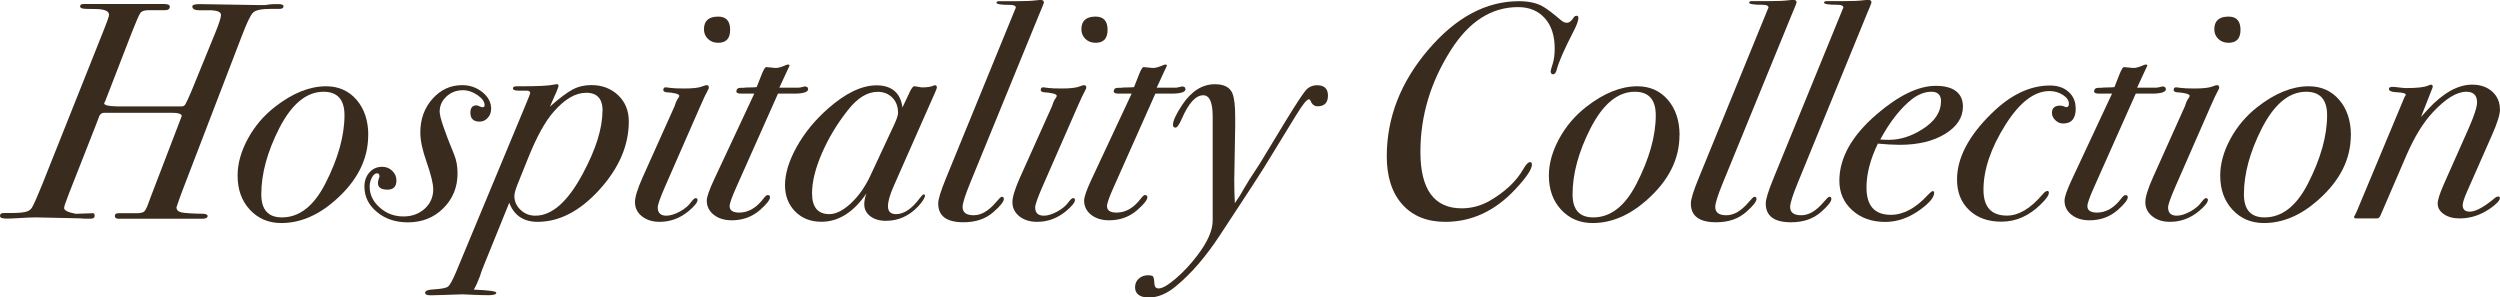 <?xml version="1.0" encoding="UTF-8"?>
<svg id="Layer_2" data-name="Layer 2" xmlns="http://www.w3.org/2000/svg" viewBox="0 0 292.1 34.74">
  <defs>
    <style>
      .cls-1 {
        fill: #392b1e;
      }
    </style>
  </defs>
  <g id="ULC_first_page_-_slider" data-name="ULC first page - slider">
    <g>
      <path class="cls-1" d="m33.12.74c0,.2-.16.3-.47.3h-1.08c-1.03,0-1.7.14-2,.43-.3.29-.75,1.23-1.35,2.82l-6.88,17.91c-.31.82-.55,1.49-.72,2.02,0,.31.2.51.59.6.4.08,1.28.14,2.65.16.26.05.4.13.4.25,0,.22-.22.33-.65.33h-9.72c-.31,0-.47-.1-.47-.31,0-.25.17-.36.5-.34h2.2c.34-.02.56-.08.68-.16.12-.08.25-.29.4-.63.05-.14.18-.51.4-1.08l3.24-8.45c.1-.24.23-.59.4-1.05-.05-.24-.41-.36-1.08-.36h-7.99c-.34,0-.56.23-.68.68-.02.07-.16.42-.4,1.04l-3.02,7.68c-.38.98-.58,1.55-.58,1.72,0,.29.46.51,1.37.68l2.02-.07c.12,0,.18.11.18.32s-.16.32-.47.32h-.72c-.41-.03-.72-.05-.94-.05l-4.75-.1c-.41,0-.99.02-1.75.07s-1.31.07-1.67.07c-.5,0-.76-.1-.76-.31,0-.23.13-.34.4-.34h.76c1.01,0,1.67-.06,1.98-.18.24-.07.43-.22.58-.43.22-.36.6-1.22,1.15-2.57L12.13,3.5c.41-1.01.61-1.6.61-1.77,0-.36-.36-.58-1.08-.65-.12-.02-.62-.04-1.51-.04-.53,0-.79-.1-.79-.3,0-.18.13-.27.4-.27h9.07c.26,0,.38,0,.36,0,.43,0,.65.1.65.31,0,.27-.19.41-.58.41h-1.91c-.48,0-.8.11-.95.33-.16.22-.49.97-.99,2.25l-3.13,8.08c-.05.07-.08.15-.11.22,0,.22.49.34,1.48.36h7.6c.17,0,.31-.08.41-.25.11-.17.33-.65.67-1.44l2.84-6.95c.43-1.06.65-1.74.65-2.05s-.36-.49-1.08-.54h-1.44c-.55,0-.83-.15-.83-.44,0-.19.28-.28.83-.28l6.84.11h.83c.41-.07.78-.11,1.12-.11h.43c.41,0,.61.09.61.27Z"/>
      <path class="cls-1" d="m43.02,15.8c0,2.81-1.28,5.34-3.85,7.6-2.02,1.78-4.12,2.66-6.3,2.66-1.49,0-2.71-.52-3.67-1.55-.96-1.03-1.44-2.36-1.44-4,0-1.39.4-2.82,1.19-4.28s1.85-2.71,3.17-3.74c2.06-1.61,4.06-2.41,5.98-2.41,1.46,0,2.65.53,3.56,1.58.91,1.06,1.37,2.44,1.37,4.14Zm-2.77-2.34c0-1.82-.82-2.74-2.45-2.74-1.99,0-3.72,1.43-5.18,4.28-1.39,2.74-2.09,5.3-2.09,7.7,0,1.8.8,2.7,2.41,2.7,2.02,0,3.7-1.3,5.04-3.89,1.51-2.93,2.27-5.62,2.27-8.06Z"/>
      <path class="cls-1" d="m57.38,12.74c0,.41-.13.76-.4,1.04-.26.29-.58.43-.94.43-.72,0-1.08-.35-1.08-1.04,0-.58.24-.86.72-.86.07,0,.19.04.34.11.16.07.28.11.38.11.14,0,.22-.08.22-.25,0-.4-.28-.79-.83-1.17-.55-.38-1.12-.57-1.69-.57-.77,0-1.42.25-1.94.74-.53.49-.79,1.08-.79,1.78,0,.6.56,2.26,1.69,4.99.26.65.4,1.38.4,2.19,0,1.63-.55,2.99-1.66,4.09-1.1,1.1-2.48,1.65-4.14,1.65-1.44,0-2.65-.4-3.62-1.21-.97-.8-1.46-1.79-1.46-2.97,0-.67.2-1.22.59-1.66s.89-.65,1.49-.65c.46,0,.85.16,1.17.47.32.31.49.68.49,1.12,0,.72-.35,1.08-1.04,1.08-.74,0-1.12-.25-1.12-.76,0-.17.03-.34.09-.5.06-.17.09-.26.09-.29,0-.24-.1-.36-.29-.36-.22,0-.41.16-.59.49-.18.32-.27.68-.27,1.06,0,.94.39,1.75,1.18,2.45.78.7,1.71,1.04,2.77,1.04.99,0,1.81-.3,2.48-.9.66-.6,1-1.36,1-2.27,0-.65-.26-1.7-.77-3.17-.49-1.39-.74-2.54-.74-3.46,0-1.56.47-2.87,1.42-3.94.95-1.07,2.11-1.6,3.47-1.6.91,0,1.7.28,2.38.83.67.55,1.01,1.2,1.01,1.94Z"/>
      <path class="cls-1" d="m73.47,14.19c0,2.79-1.14,5.44-3.42,7.96-2.28,2.51-4.69,3.77-7.24,3.77-1.63,0-2.74-.74-3.31-2.23l-3.02,7.45c-.19.46-.32.83-.4,1.12-.22.6-.46,1.13-.72,1.58,1.75.07,2.63.19,2.63.36,0,.19-.3.29-.9.29-.53,0-1.18-.02-1.94-.05l-1.08-.05s-.19,0-.65.02c-.53.02-1.04.03-1.55.05l-1.44.04c-.5.02-.76-.07-.76-.29,0-.24.34-.37,1.01-.4.89-.05,1.44-.16,1.66-.32.22-.17.53-.73.94-1.69l8.06-19.37c.41-.98.61-1.5.61-1.55,0-.19-.14-.29-.43-.29h-.94c-.43,0-.65-.09-.65-.27,0-.16.14-.24.43-.24h.58c1.92,0,3.17-.06,3.74-.19.19-.04.31-.06.36-.06.14,0,.22.07.22.21s-.34.95-1.01,2.42c1.1-.98,1.99-1.65,2.65-2,.66-.35,1.39-.52,2.18-.52,1.27,0,2.32.4,3.15,1.19.83.79,1.24,1.82,1.24,3.07Zm-3.06-1.23c0-1.42-.64-2.12-1.91-2.12s-2.52.74-3.82,2.23c-1.01,1.15-2,2.96-2.99,5.44l-1.19,2.95c-.26.65-.4,1.13-.4,1.44,0,.62.24,1.16.72,1.62.48.46,1.06.68,1.73.68,1.94,0,3.79-1.63,5.54-4.9,1.54-2.86,2.3-5.3,2.3-7.34Z"/>
      <path class="cls-1" d="m82.83,10.22c0,.07-.06.22-.18.43-.17.29-.44.87-.83,1.76l-4.14,9.45c-.55,1.27-.83,2.06-.83,2.37,0,.65.34.97,1.01.97.46,0,.98-.16,1.57-.48.59-.32,1.04-.7,1.35-1.15.22-.28.38-.42.5-.42.14,0,.22.07.22.21,0,.29-.34.71-1.01,1.28-1.01.85-2.15,1.28-3.42,1.28-.84,0-1.53-.22-2.07-.65-.54-.43-.81-.98-.81-1.65,0-.6.3-1.57.9-2.91l3.74-8.33c.12-.41.26-.72.43-.93.07-.1.11-.18.11-.25,0-.21-.53-.36-1.58-.43-.19-.05-.29-.13-.29-.25,0-.22.1-.32.29-.32.02,0,.2.02.54.07.34.05.88.07,1.62.07,1.01,0,1.72-.08,2.12-.25.24-.1.41-.14.5-.14.17,0,.25.1.25.29Zm2.48-6.73c0,1.01-.47,1.51-1.4,1.51-.48,0-.88-.15-1.19-.45-.31-.3-.47-.68-.47-1.13,0-.98.55-1.48,1.66-1.48.94,0,1.4.52,1.4,1.55Z"/>
      <path class="cls-1" d="m94.43,10.4c0,.34-.5.52-1.51.54h-2.02l-4.86,10.91c-.53,1.18-.79,1.92-.79,2.23,0,.5.37.76,1.12.76,1.08,0,2.04-.57,2.88-1.7.19-.24.34-.35.43-.35.19,0,.29.08.29.25,0,.31-.4.82-1.19,1.51-.91.79-2,1.19-3.28,1.19-.86,0-1.57-.22-2.11-.65-.54-.43-.81-.98-.81-1.65,0-.43.28-1.23.83-2.41l4.72-10.09h-1.48c-.41,0-.61-.08-.61-.24,0-.3.17-.44.5-.44h.32c.12-.02.31-.04.58-.04.34,0,.66-.01.97-.04l.61-1.55c.22-.53.38-.79.5-.79s.31.02.56.05.45.05.59.05c.26,0,.65-.11,1.15-.33.1-.04.18-.07.25-.07.12,0,.18.05.18.14l-.4.85-.79,1.71h2.23c.12,0,.26-.02.43-.07s.26-.07.29-.07c.26,0,.4.1.4.29Z"/>
      <path class="cls-1" d="m109.47,10.22c0,.07-.1.32-.29.75l-4.75,10.75c-.46,1.03-.68,1.82-.68,2.37,0,.62.31.93.94.93.94,0,1.87-.64,2.81-1.91.19-.26.34-.4.43-.4s.14.05.14.14c0,.26-.26.68-.79,1.26-1.06,1.13-2.32,1.69-3.78,1.69-.74,0-1.35-.18-1.82-.54-.47-.36-.7-.83-.7-1.4,0-.36.08-.78.25-1.26-1.51,2.21-3.26,3.31-5.26,3.31-1.25,0-2.27-.4-3.06-1.2-.79-.8-1.19-1.83-1.19-3.07,0-1.36.46-2.86,1.37-4.49s2.12-3.11,3.64-4.45c2.06-1.82,3.96-2.73,5.69-2.73s2.81.86,3.02,2.59l.9-1.91c.19-.38.36-.58.5-.58.05,0,.19.02.43.07.24.05.41.07.5.07.53,0,.94-.06,1.22-.17.1-.06.18-.08.25-.08.14,0,.22.08.22.25Zm-4.54,2.98c0-.74-.22-1.34-.67-1.79-.44-.45-1.01-.68-1.71-.68-1.2,0-2.35.7-3.46,2.11-1.27,1.6-2.29,3.29-3.06,5.07-.77,1.78-1.15,3.34-1.15,4.67,0,1.62.67,2.44,2.02,2.44.77,0,1.6-.42,2.5-1.25s1.65-1.89,2.25-3.15l2.81-6.02c.31-.67.47-1.13.47-1.4Z"/>
      <path class="cls-1" d="m121.97.29s-.06.22-.18.5c-.07.19-.19.48-.36.86l-8.06,19.69c-.6,1.46-.9,2.41-.9,2.84,0,.65.43.97,1.3.97s1.73-.5,2.59-1.51c.36-.43.59-.65.68-.65.17,0,.25.08.25.25,0,.31-.4.82-1.19,1.51-.91.82-2.09,1.22-3.53,1.22-1.97,0-2.95-.73-2.95-2.2,0-.48.3-1.46.9-2.92L118.58,1.15c.07-.14.11-.23.11-.25,0-.22-.23-.33-.68-.33-1.06,0-1.58-.08-1.58-.25,0-.12.11-.18.32-.18h1.98c1.03,0,1.8-.03,2.3-.1.26-.03.44-.05.54-.05.26,0,.4.1.4.29Z"/>
      <path class="cls-1" d="m126.93,10.22c0,.07-.06.22-.18.43-.17.29-.44.87-.83,1.76l-4.14,9.45c-.55,1.27-.83,2.06-.83,2.37,0,.65.34.97,1.01.97.46,0,.98-.16,1.57-.48.59-.32,1.04-.7,1.35-1.15.22-.28.38-.42.5-.42.14,0,.22.07.22.21,0,.29-.34.71-1.01,1.28-1.01.85-2.15,1.28-3.42,1.28-.84,0-1.53-.22-2.07-.65-.54-.43-.81-.98-.81-1.65,0-.6.3-1.57.9-2.91l3.74-8.33c.12-.41.26-.72.43-.93.07-.1.11-.18.11-.25,0-.21-.53-.36-1.58-.43-.19-.05-.29-.13-.29-.25,0-.22.1-.32.29-.32.02,0,.2.02.54.07.34.05.88.07,1.62.07,1.01,0,1.72-.08,2.12-.25.24-.1.41-.14.5-.14.17,0,.25.1.25.29Zm2.48-6.73c0,1.01-.47,1.51-1.4,1.51-.48,0-.88-.15-1.19-.45-.31-.3-.47-.68-.47-1.13,0-.98.55-1.48,1.66-1.48.94,0,1.4.52,1.4,1.55Z"/>
      <path class="cls-1" d="m138.52,10.4c0,.34-.5.52-1.51.54h-2.02l-4.86,10.91c-.53,1.18-.79,1.92-.79,2.23,0,.5.37.76,1.12.76,1.08,0,2.04-.57,2.88-1.7.19-.24.34-.35.43-.35.19,0,.29.08.29.25,0,.31-.4.82-1.19,1.51-.91.79-2,1.19-3.28,1.19-.86,0-1.57-.22-2.11-.65-.54-.43-.81-.98-.81-1.65,0-.43.28-1.23.83-2.41l4.72-10.09h-1.48c-.41,0-.61-.08-.61-.24,0-.3.17-.44.5-.44h.32c.12-.02.31-.04.58-.04.34,0,.66-.01.97-.04l.61-1.55c.22-.53.38-.79.5-.79s.31.02.56.05.45.05.59.05c.26,0,.65-.11,1.15-.33.1-.04.18-.07.25-.07.12,0,.18.05.18.14l-.4.85-.79,1.71h2.23c.12,0,.26-.02.43-.07s.26-.07.29-.07c.26,0,.4.1.4.29Z"/>
      <path class="cls-1" d="m155.16,11.16c0,.84-.41,1.26-1.22,1.26-.38,0-.66-.23-.83-.68-.05-.1-.11-.14-.18-.14-.24,0-.76.65-1.55,1.95l-3.71,6.06c-.14.26-1.84,2.86-5.08,7.79-1.68,2.57-3.42,4.59-5.22,6.06-1.06.87-2.1,1.3-3.13,1.3s-1.62-.4-1.62-1.19c0-.41.14-.75.43-1.01s.65-.4,1.08-.4c.31,0,.51.05.59.14.08.1.14.38.16.86.02.36.19.54.5.54.43,0,1.09-.38,1.99-1.15.9-.77,1.74-1.67,2.53-2.71,1.19-1.56,1.79-2.92,1.79-4.07v-12.15c0-1.66-.37-2.49-1.1-2.49-.88,0-1.72.92-2.52,2.77-.29.67-.54,1.01-.73,1.01s-.29-.11-.29-.32c0-.48.36-1.26,1.08-2.34,1.08-1.61,2.35-2.41,3.82-2.41,1.08,0,1.76.36,2.05,1.08.22.55.32,1.48.32,2.77v.97l-.11,6.41c0,.89.02,1.78.07,2.66l.58-.86c.24-.43.62-1.08,1.15-1.94l1.15-1.76,3.1-5.11c1.18-1.92,1.94-3.08,2.29-3.49.35-.41.8-.61,1.35-.61.84,0,1.26.41,1.26,1.22Z"/>
      <path class="cls-1" d="m184.42,2.09c0,.31-.18.82-.54,1.51-1.1,2.14-1.76,3.64-1.98,4.5-.1.38-.24.58-.43.58s-.29-.12-.29-.36c0-.07.08-.37.25-.9.14-.46.22-1.04.22-1.76,0-1.49-.38-2.66-1.15-3.53-.77-.86-1.81-1.3-3.13-1.3-3.12,0-5.75,1.69-7.88,5.07-2.35,3.71-3.53,7.66-3.53,11.83,0,4.41,1.61,6.61,4.82,6.61,1.15,0,2.23-.29,3.24-.86,1.82-1.05,3.14-2.29,3.96-3.72.31-.55.58-.82.79-.82.14,0,.22.1.22.29,0,.55-.67,1.54-2.02,2.97-2.35,2.48-5.05,3.72-8.1,3.72-2.14,0-3.81-.68-5.02-2.03-1.21-1.35-1.82-3.23-1.82-5.63,0-4.5,1.61-8.65,4.84-12.44,3.23-3.79,6.76-5.68,10.6-5.68,1.06,0,1.94.18,2.66.54.5.26,1.25.82,2.23,1.66.24.22.48.32.72.32.29,0,.56-.23.83-.68.1-.1.19-.14.29-.14.14,0,.22.08.22.25Z"/>
      <path class="cls-1" d="m196.23,15.8c0,2.81-1.28,5.34-3.85,7.6-2.02,1.78-4.12,2.66-6.3,2.66-1.49,0-2.71-.52-3.67-1.55-.96-1.03-1.44-2.36-1.44-4,0-1.39.4-2.82,1.19-4.28s1.85-2.71,3.17-3.74c2.06-1.61,4.06-2.41,5.98-2.41,1.46,0,2.65.53,3.56,1.58.91,1.06,1.37,2.44,1.37,4.14Zm-2.77-2.34c0-1.82-.82-2.74-2.45-2.74-1.99,0-3.72,1.43-5.18,4.28-1.39,2.74-2.09,5.3-2.09,7.7,0,1.8.8,2.7,2.41,2.7,2.02,0,3.7-1.3,5.04-3.89,1.51-2.93,2.27-5.62,2.27-8.06Z"/>
      <path class="cls-1" d="m209.91.29s-.06.22-.18.5c-.07.19-.19.48-.36.86l-8.06,19.69c-.6,1.46-.9,2.41-.9,2.84,0,.65.43.97,1.3.97s1.73-.5,2.59-1.51c.36-.43.59-.65.68-.65.17,0,.25.08.25.25,0,.31-.4.82-1.19,1.51-.91.82-2.09,1.22-3.53,1.22-1.97,0-2.95-.73-2.95-2.2,0-.48.3-1.46.9-2.92l8.06-19.71c.07-.14.11-.23.11-.25,0-.22-.23-.33-.68-.33-1.06,0-1.58-.08-1.58-.25,0-.12.11-.18.32-.18h1.98c1.03,0,1.8-.03,2.3-.1.26-.03.44-.05.54-.05.26,0,.4.1.4.29Z"/>
      <path class="cls-1" d="m218.66.29s-.06.22-.18.5c-.07.19-.19.48-.36.86l-8.06,19.69c-.6,1.46-.9,2.41-.9,2.84,0,.65.43.97,1.3.97s1.73-.5,2.59-1.51c.36-.43.59-.65.68-.65.17,0,.25.08.25.25,0,.31-.4.82-1.19,1.51-.91.82-2.09,1.22-3.53,1.22-1.97,0-2.95-.73-2.95-2.2,0-.48.3-1.46.9-2.92l8.06-19.71c.07-.14.11-.23.11-.25,0-.22-.23-.33-.68-.33-1.06,0-1.58-.08-1.58-.25,0-.12.11-.18.32-.18h1.98c1.03,0,1.8-.03,2.3-.1.26-.03.44-.05.54-.05.26,0,.4.1.4.29Z"/>
      <path class="cls-1" d="m229.35,12.44c0,1.29-.7,2.36-2.09,3.21-1.39.85-3.16,1.27-5.29,1.27-.77,0-1.62-.05-2.56-.14-.89,1.84-1.33,3.55-1.33,5.13,0,2.13.95,3.19,2.84,3.19,1.46,0,2.89-.76,4.28-2.27.31-.33.52-.5.61-.5.12,0,.18.06.18.18,0,.55-.56,1.22-1.69,2.03-1.3.93-2.64,1.39-4.03,1.39-1.56,0-2.84-.45-3.85-1.36-1.01-.91-1.51-2.06-1.51-3.45,0-2.68,1.46-5.28,4.39-7.79,2.57-2.2,4.86-3.3,6.88-3.3s3.17.81,3.17,2.44Zm-2.56-.6c0-.74-.37-1.12-1.12-1.12s-1.52.29-2.27.86c-1.34,1.06-2.58,2.63-3.71,4.72.29.02.61.04.97.04,1.34,0,2.65-.41,3.92-1.22,1.46-.91,2.2-2,2.2-3.28Z"/>
      <path class="cls-1" d="m242.53,12.67c0,1.18-.49,1.76-1.48,1.76-.34,0-.64-.13-.9-.38-.26-.25-.4-.53-.4-.85,0-.58.32-.86.97-.86l.29.04c.17.07.31.12.43.14.19,0,.29-.13.29-.4,0-.38-.23-.73-.7-1.03-.47-.3-.99-.45-1.57-.45-1.78,0-3.49,1.32-5.15,3.95-1.7,2.71-2.56,5.23-2.56,7.58,0,2.01.91,3.02,2.74,3.02,1.37,0,2.75-.82,4.14-2.45.24-.28.43-.43.58-.43.12,0,.18.07.18.21,0,.29-.31.74-.94,1.35-1.37,1.35-2.9,2.03-4.61,2.03-1.56,0-2.81-.45-3.76-1.35-.95-.9-1.42-2.09-1.42-3.57,0-2.51,1.34-5.09,4.03-7.72,2.21-2.18,4.49-3.27,6.84-3.27.89,0,1.61.25,2.16.74.55.49.83,1.13.83,1.93Z"/>
      <path class="cls-1" d="m253.07,10.4c0,.34-.5.52-1.51.54h-2.02l-4.86,10.91c-.53,1.18-.79,1.92-.79,2.23,0,.5.37.76,1.12.76,1.08,0,2.04-.57,2.88-1.7.19-.24.34-.35.43-.35.19,0,.29.08.29.25,0,.31-.4.82-1.19,1.51-.91.79-2,1.19-3.28,1.19-.86,0-1.57-.22-2.11-.65-.54-.43-.81-.98-.81-1.65,0-.43.28-1.23.83-2.41l4.72-10.09h-1.48c-.41,0-.61-.08-.61-.24,0-.3.17-.44.5-.44h.32c.12-.02.31-.04.58-.04.34,0,.66-.01.97-.04l.61-1.55c.22-.53.38-.79.5-.79s.31.02.56.05.45.05.59.05c.26,0,.65-.11,1.15-.33.1-.04.18-.07.25-.07.12,0,.18.05.18.14l-.4.85-.79,1.71h2.23c.12,0,.26-.02.43-.07s.26-.07.29-.07c.26,0,.4.1.4.29Z"/>
      <path class="cls-1" d="m259.3,10.22c0,.07-.06.22-.18.43-.17.29-.44.87-.83,1.76l-4.14,9.45c-.55,1.27-.83,2.06-.83,2.37,0,.65.34.97,1.01.97.46,0,.98-.16,1.57-.48.59-.32,1.04-.7,1.35-1.15.22-.28.38-.42.5-.42.14,0,.22.07.22.21,0,.29-.34.71-1.01,1.28-1.01.85-2.15,1.28-3.42,1.28-.84,0-1.53-.22-2.07-.65-.54-.43-.81-.98-.81-1.65,0-.6.3-1.57.9-2.91l3.74-8.33c.12-.41.26-.72.43-.93.07-.1.11-.18.11-.25,0-.21-.53-.36-1.58-.43-.19-.05-.29-.13-.29-.25,0-.22.1-.32.29-.32.02,0,.2.02.54.07.34.05.88.07,1.62.07,1.01,0,1.72-.08,2.12-.25.24-.1.41-.14.5-.14.17,0,.25.1.25.29Zm2.48-6.73c0,1.01-.47,1.51-1.4,1.51-.48,0-.88-.15-1.19-.45-.31-.3-.47-.68-.47-1.13,0-.98.55-1.48,1.66-1.48.94,0,1.4.52,1.4,1.55Z"/>
      <path class="cls-1" d="m274.67,15.8c0,2.81-1.28,5.34-3.85,7.6-2.02,1.78-4.12,2.66-6.3,2.66-1.49,0-2.71-.52-3.67-1.55-.96-1.03-1.44-2.36-1.44-4,0-1.39.4-2.82,1.19-4.28s1.85-2.71,3.17-3.74c2.06-1.61,4.06-2.41,5.98-2.41,1.46,0,2.65.53,3.56,1.58.91,1.06,1.37,2.44,1.37,4.14Zm-2.77-2.34c0-1.82-.82-2.74-2.45-2.74-1.99,0-3.72,1.43-5.18,4.28-1.39,2.74-2.09,5.3-2.09,7.7,0,1.8.8,2.7,2.41,2.7,2.02,0,3.7-1.3,5.04-3.89,1.51-2.93,2.27-5.62,2.27-8.06Z"/>
      <path class="cls-1" d="m292.1,12.79c0,.58-.31,1.58-.94,3l-2.92,6.62c-.34.77-.5,1.29-.5,1.56,0,.51.28.76.84.76.68,0,1.68-.55,3-1.66.12-.07.22-.11.29-.11.15,0,.22.06.22.18,0,.29-.4.71-1.2,1.26-1.09.74-2.25,1.12-3.49,1.12-.75,0-1.37-.16-1.85-.49s-.73-.74-.73-1.25c0-.41.23-1.13.68-2.17l2.88-6.48c.7-1.57,1.04-2.63,1.04-3.18,0-.82-.42-1.23-1.26-1.23-1.1,0-2.4.79-3.89,2.38-1.13,1.2-2.16,2.88-3.1,5.04l-2.95,6.84c-.12.36-.28.54-.47.54h-2.45c-.17,0-.25-.06-.25-.18,0-.05.04-.12.11-.21l.25-.54,5.51-13.19c.07-.12.13-.23.18-.32-.02-.17-.32-.26-.9-.29-.72-.02-1.08-.16-1.08-.39,0-.17.13-.25.4-.25.17,0,.43.02.79.07.36.05.64.07.83.07,1.3,0,2.15-.1,2.56-.29.17-.07.28-.11.32-.11.14,0,.22.07.22.22,0,.07-.01.13-.04.18l-1.33,3.38c.19-.22.47-.53.83-.92,1.78-1.91,3.49-2.86,5.15-2.86.96,0,1.74.27,2.34.81.6.54.9,1.24.9,2.08Z"/>
    </g>
  </g>
</svg>